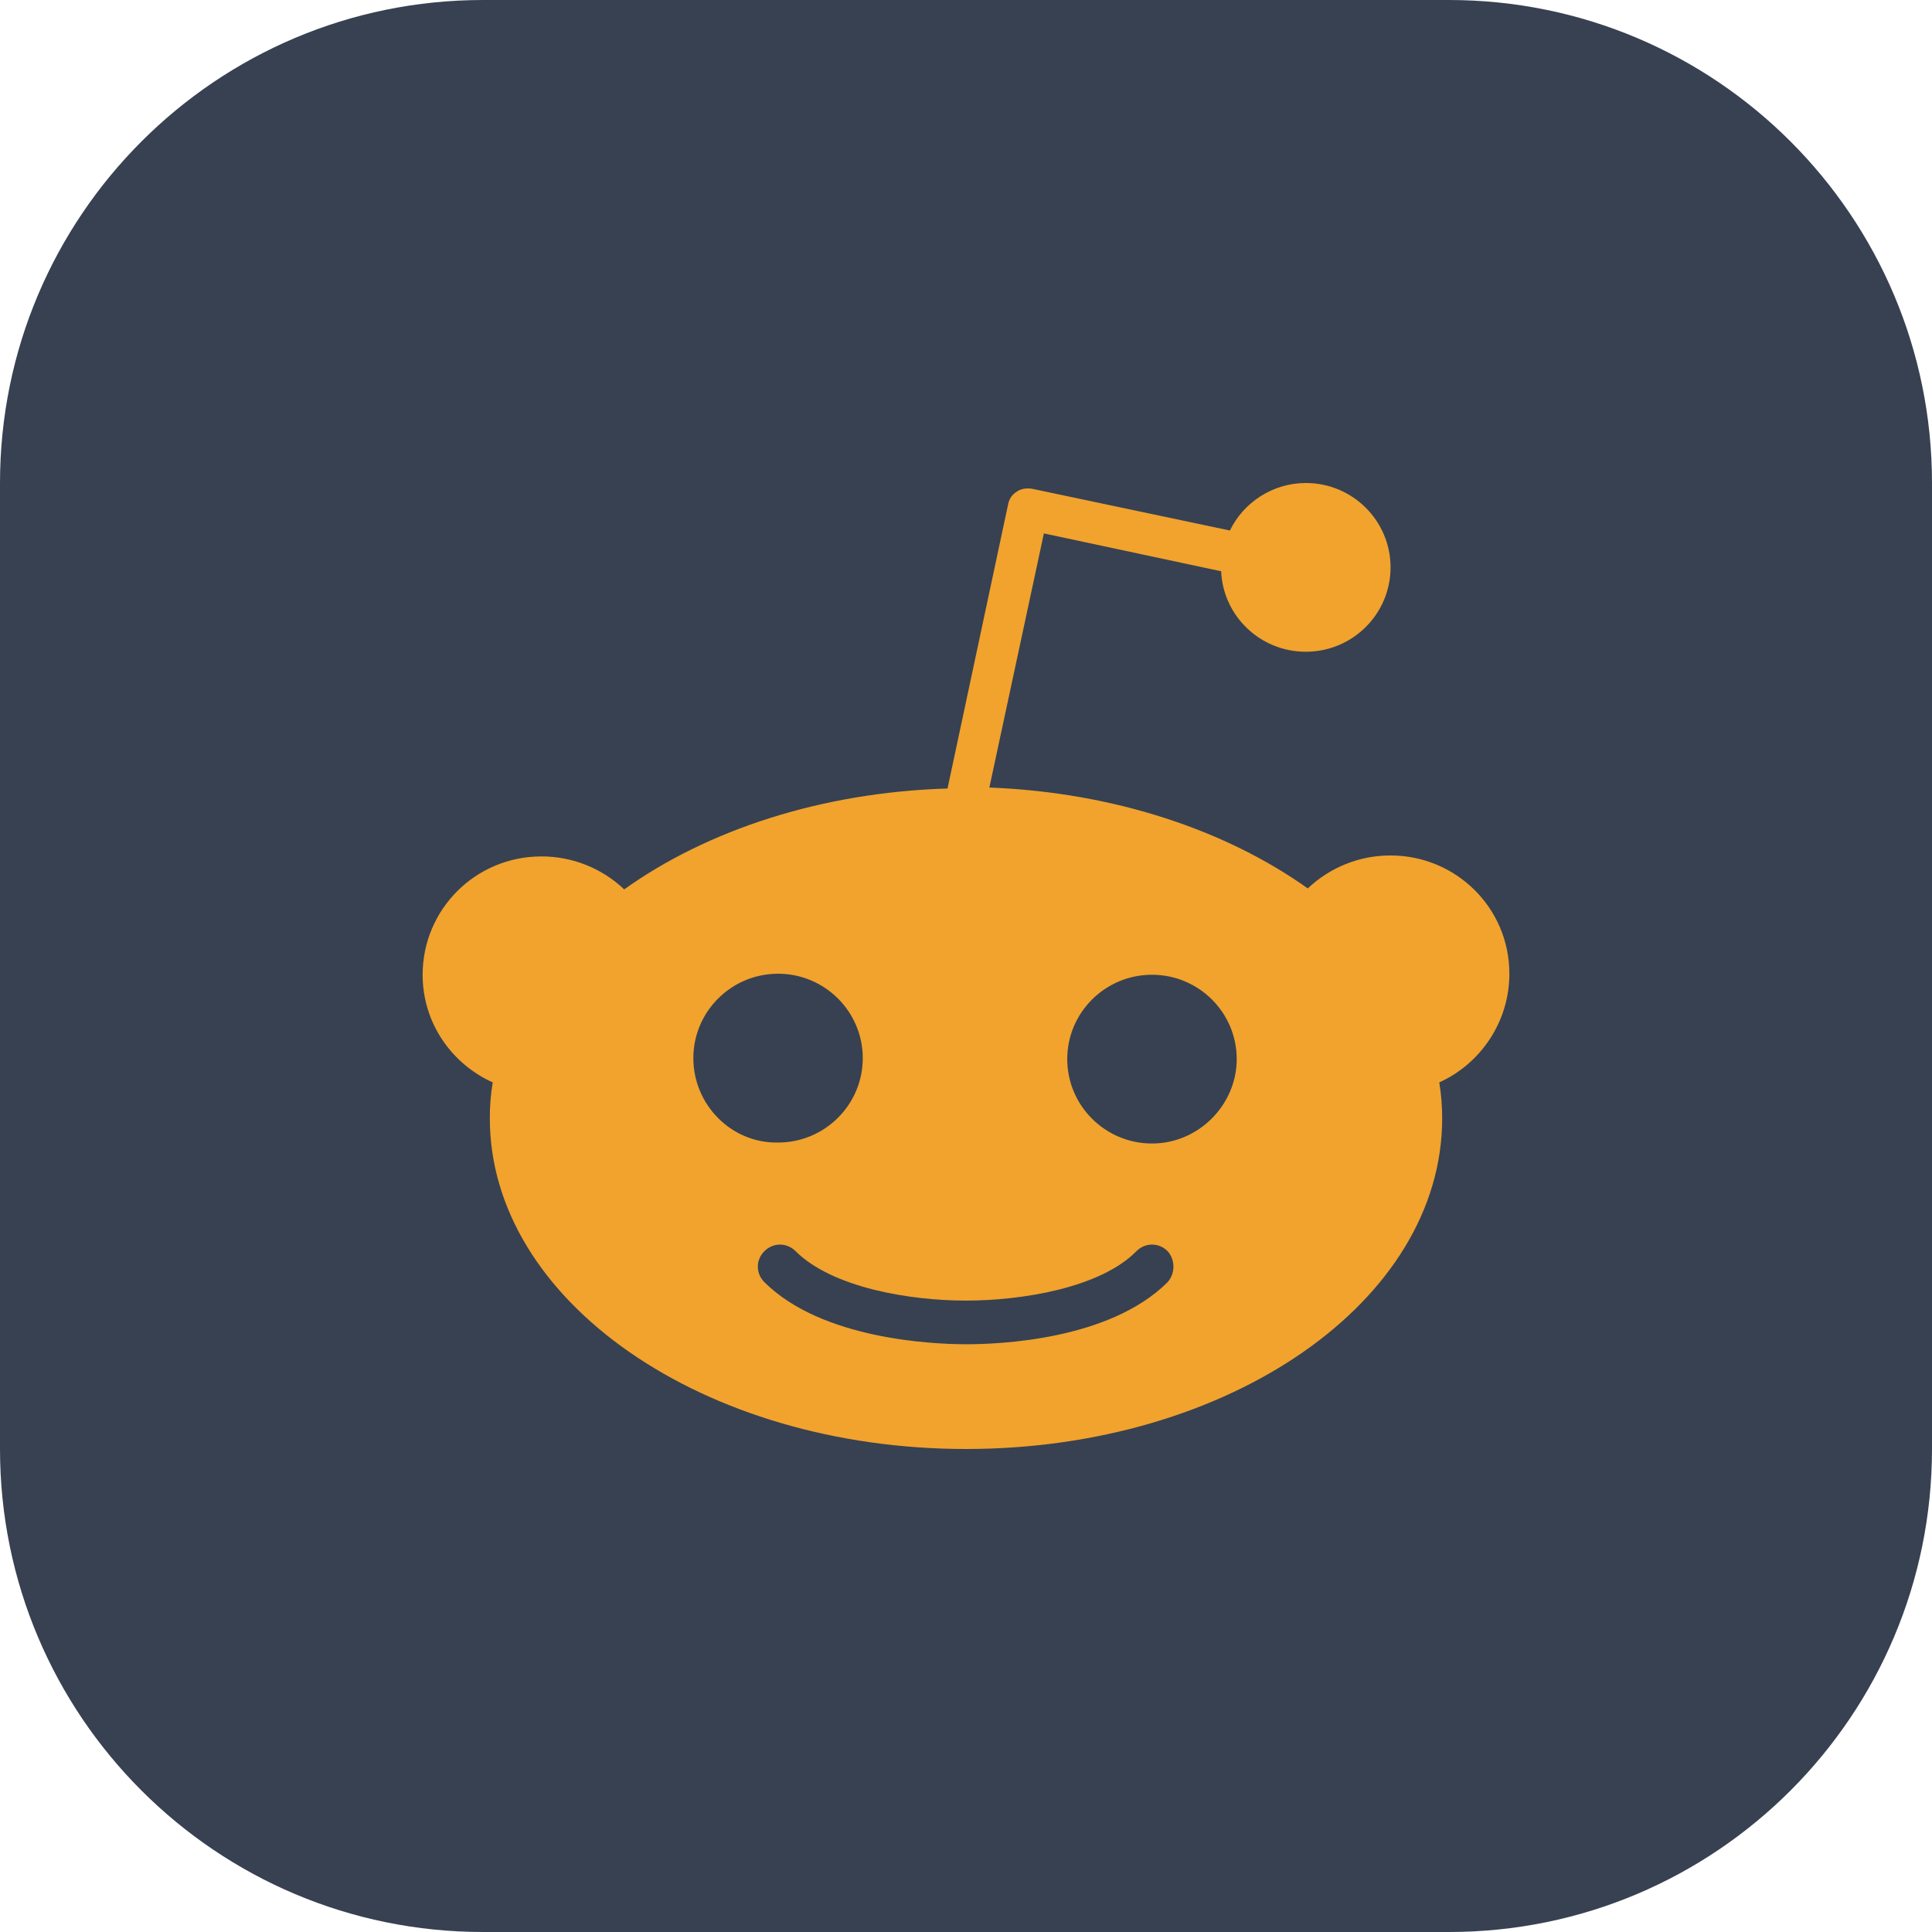 <svg width="32" height="32" viewBox="0 0 32 32" fill="none" xmlns="http://www.w3.org/2000/svg">
<path d="M0 8C0 3.582 3.582 0 8 0H24C28.418 0 32 3.582 32 8V24C32 28.418 28.418 32 24 32H8C3.582 32 0 28.418 0 24V8Z" fill="#374151"/>
<path d="M25 16.128C25 15.036 24.113 14.169 23.032 14.169C22.522 14.168 22.031 14.364 21.661 14.715C20.307 13.751 18.452 13.124 16.387 13.044L17.29 8.835L20.226 9.462C20.258 10.201 20.871 10.795 21.629 10.795C22.403 10.795 23.032 10.169 23.032 9.397C23.032 8.626 22.403 8 21.629 8C21.081 8 20.597 8.321 20.371 8.787L17.097 8.096C17 8.08 16.903 8.096 16.839 8.145C16.758 8.193 16.71 8.273 16.694 8.37L15.694 13.06C13.597 13.124 11.71 13.751 10.339 14.731C9.969 14.38 9.478 14.184 8.968 14.185C7.871 14.185 7 15.068 7 16.145C7 16.948 7.484 17.622 8.161 17.928C8.128 18.124 8.112 18.323 8.113 18.522C8.113 21.542 11.645 24 16 24C20.355 24 23.887 21.558 23.887 18.522C23.887 18.323 23.871 18.124 23.839 17.928C24.516 17.622 25 16.931 25 16.128ZM11.484 17.526C11.484 16.755 12.113 16.128 12.887 16.128C13.661 16.128 14.29 16.755 14.29 17.526C14.29 18.297 13.662 18.924 12.887 18.924C12.113 18.939 11.484 18.297 11.484 17.526ZM19.339 21.237C18.371 22.201 16.532 22.265 16 22.265C15.452 22.265 13.613 22.184 12.661 21.237C12.516 21.092 12.516 20.867 12.661 20.723C12.806 20.578 13.032 20.578 13.177 20.723C13.79 21.333 15.081 21.542 16 21.542C16.919 21.542 18.226 21.333 18.823 20.723C18.968 20.578 19.194 20.578 19.339 20.723C19.468 20.867 19.468 21.092 19.339 21.237ZM19.081 18.94C18.306 18.94 17.677 18.313 17.677 17.542C17.677 16.771 18.306 16.145 19.081 16.145C19.855 16.145 20.484 16.771 20.484 17.542C20.484 18.297 19.855 18.94 19.081 18.94Z" fill="#F1A32E"/>
</svg>

